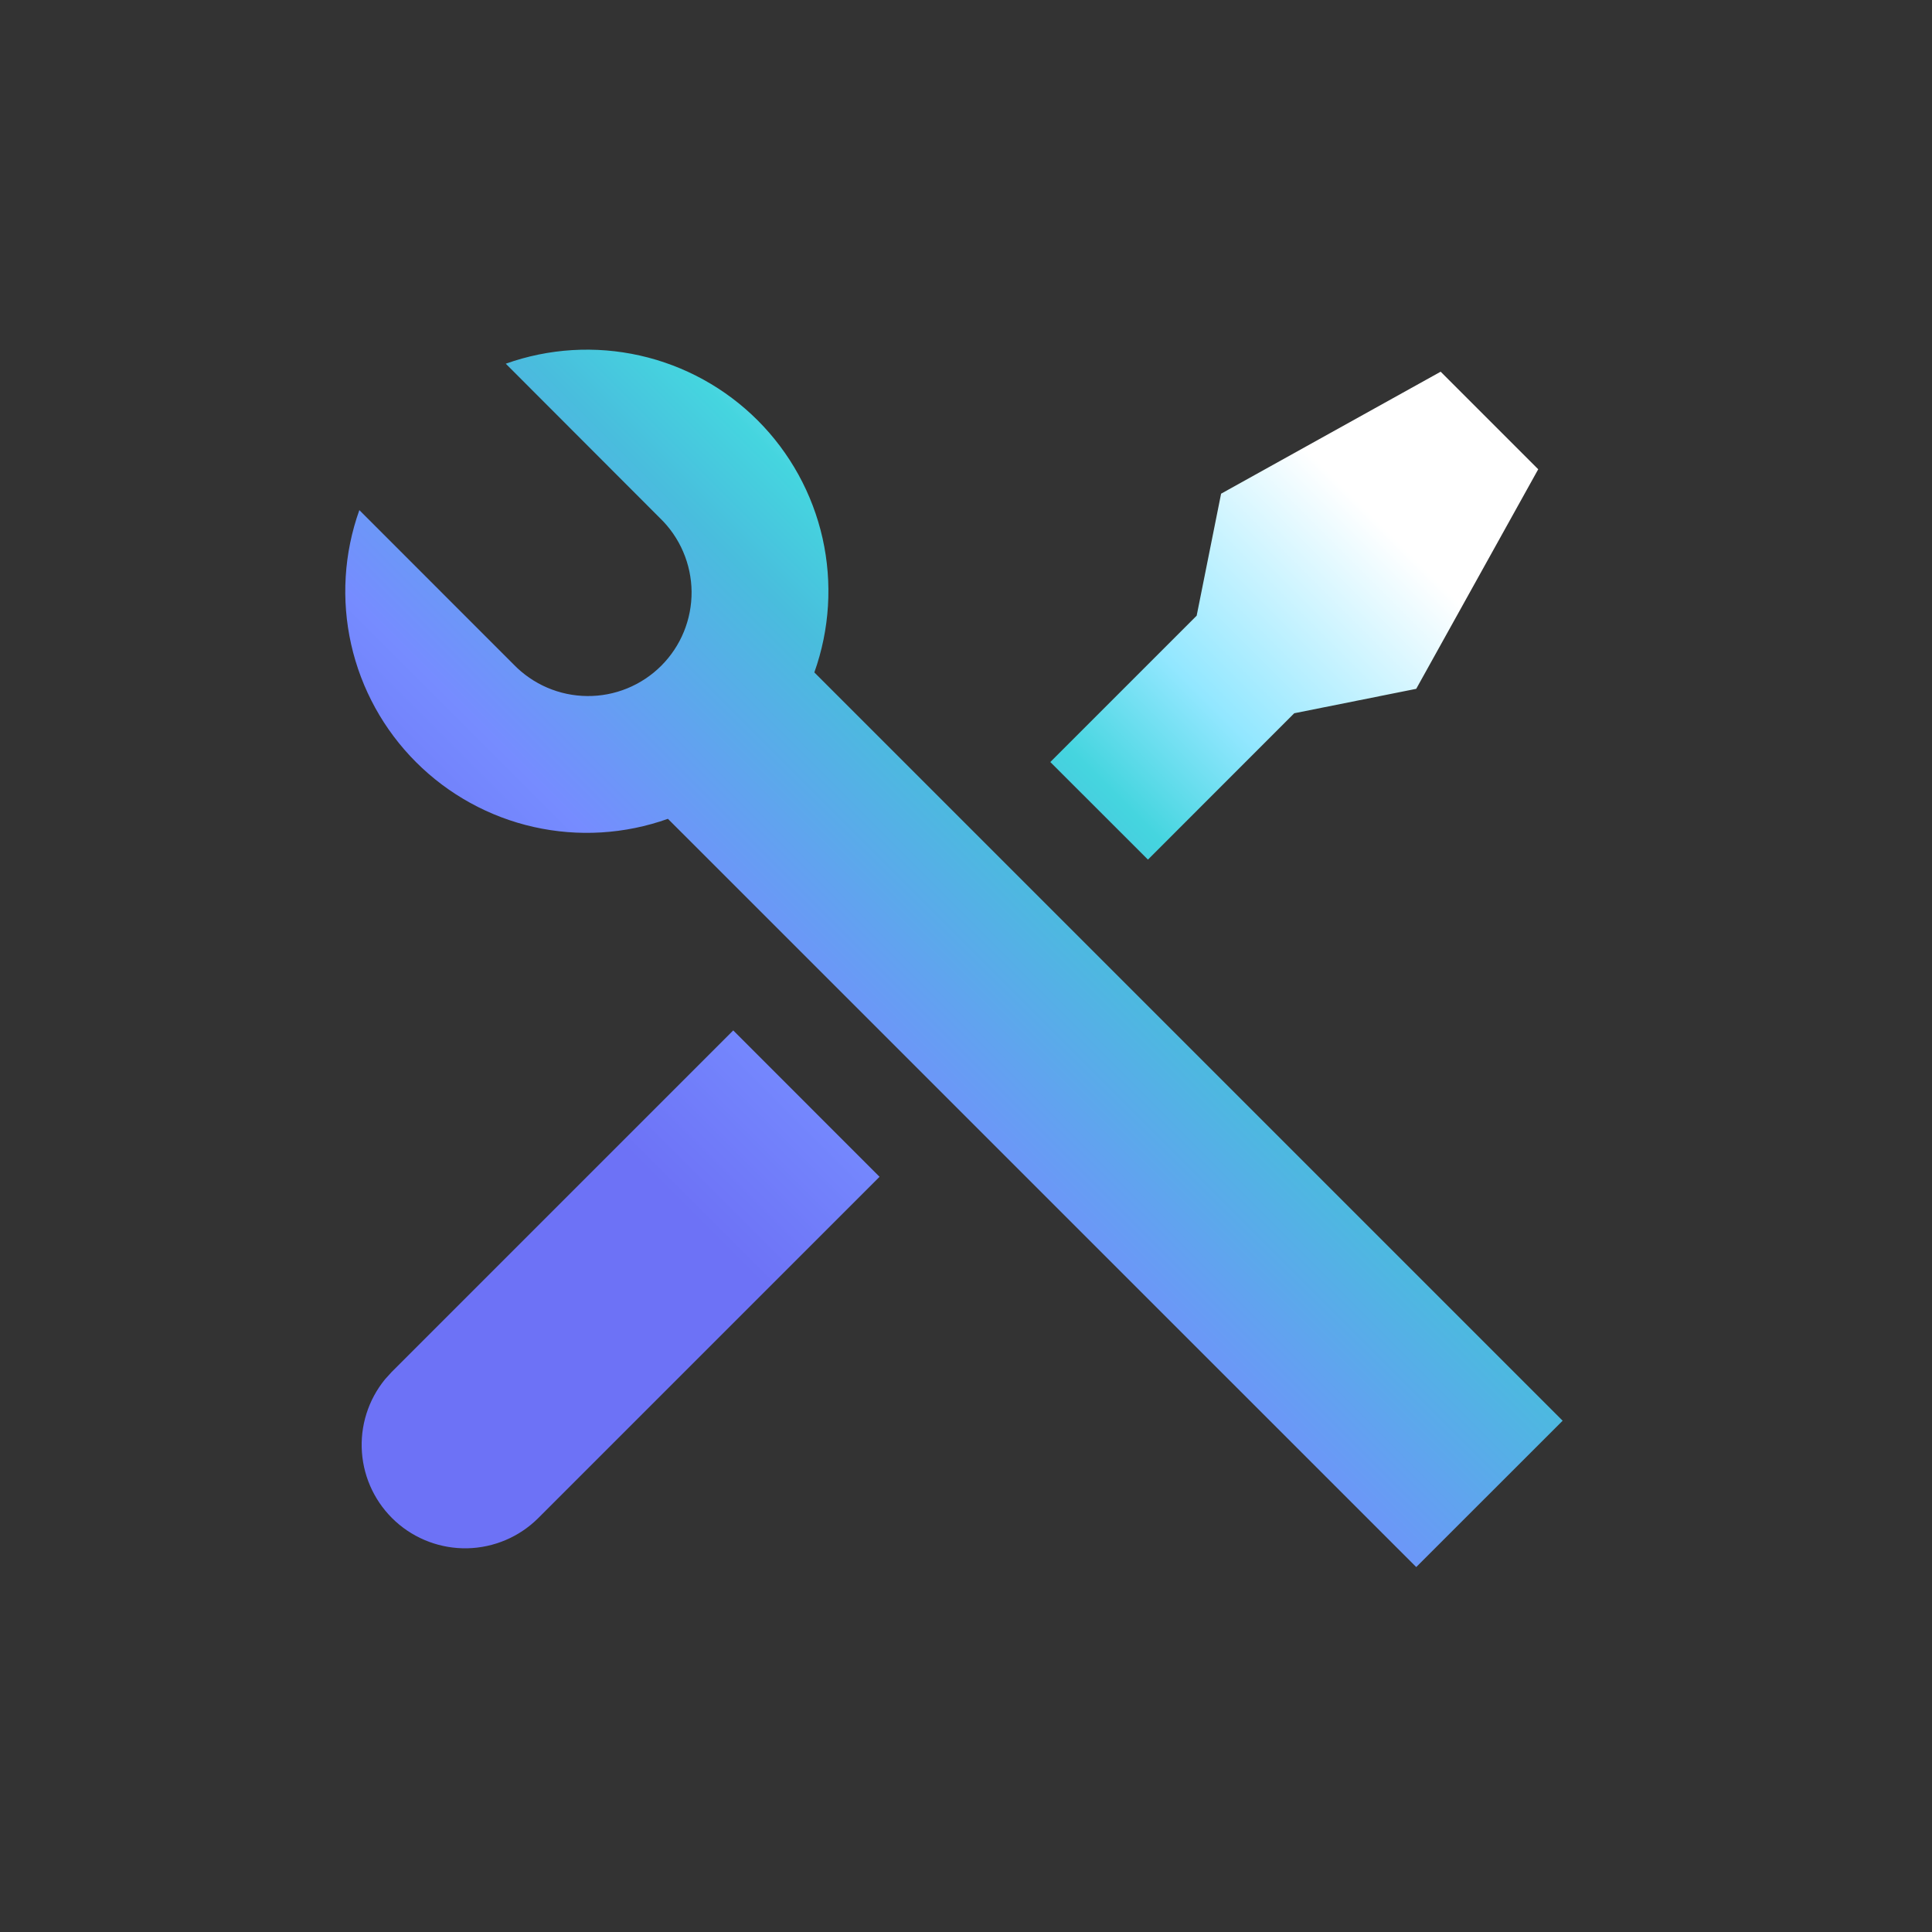 <svg width="56" height="56" viewBox="0 0 56 56" fill="none" xmlns="http://www.w3.org/2000/svg">
<rect x="0" y="0" width="56" height="56" fill="#333333" stroke="none"/>
<path d="M14.66 10.542C15.908 10.097 17.257 10.015 18.55 10.306C19.842 10.597 21.026 11.249 21.963 12.186C22.899 13.123 23.551 14.307 23.842 15.6C24.132 16.893 24.05 18.242 23.604 19.49L45.294 41.18L41.05 45.422L19.36 23.734C18.112 24.179 16.763 24.261 15.47 23.97C14.177 23.679 12.994 23.027 12.057 22.089C11.12 21.152 10.469 19.968 10.178 18.675C9.888 17.382 9.97 16.034 10.416 14.786L14.888 19.26C15.165 19.546 15.496 19.775 15.862 19.932C16.228 20.089 16.621 20.172 17.02 20.175C17.418 20.179 17.813 20.103 18.182 19.952C18.55 19.801 18.885 19.579 19.167 19.297C19.449 19.015 19.672 18.68 19.822 18.312C19.973 17.943 20.049 17.548 20.046 17.149C20.042 16.751 19.959 16.358 19.802 15.992C19.645 15.626 19.416 15.294 19.13 15.018L14.658 10.54L14.66 10.542ZM35.394 14.31L41.758 10.774L44.586 13.602L41.05 19.966L37.514 20.674L33.274 24.916L30.444 22.088L34.686 17.846L35.394 14.31ZM21.252 29.866L25.494 34.11L15.594 44.01C15.048 44.551 14.315 44.861 13.547 44.878C12.779 44.894 12.033 44.615 11.465 44.099C10.896 43.582 10.547 42.866 10.491 42.1C10.434 41.334 10.674 40.575 11.16 39.98L11.354 39.766L21.254 29.866H21.252Z" fill="url(#paint0_linear_2190_16846)"/>
<defs>
<linearGradient id="paint0_linear_2190_16846" x1="40.136" y1="15.304" x2="15.177" y2="40.265" gradientUnits="userSpaceOnUse">
<stop stop-color="white"/>
<stop offset="0.203" stop-color="#92E7FF"/>
<stop offset="0.312" stop-color="#45D5DF"/>
<stop offset="0.396" stop-color="#49BDDD"/>
<stop offset="0.64" stop-color="#768CFF"/>
<stop offset="0.802" stop-color="#6D72F6"/>
<stop offset="1" stop-color="#6D72F6"/>
</linearGradient>
</defs>
</svg>
